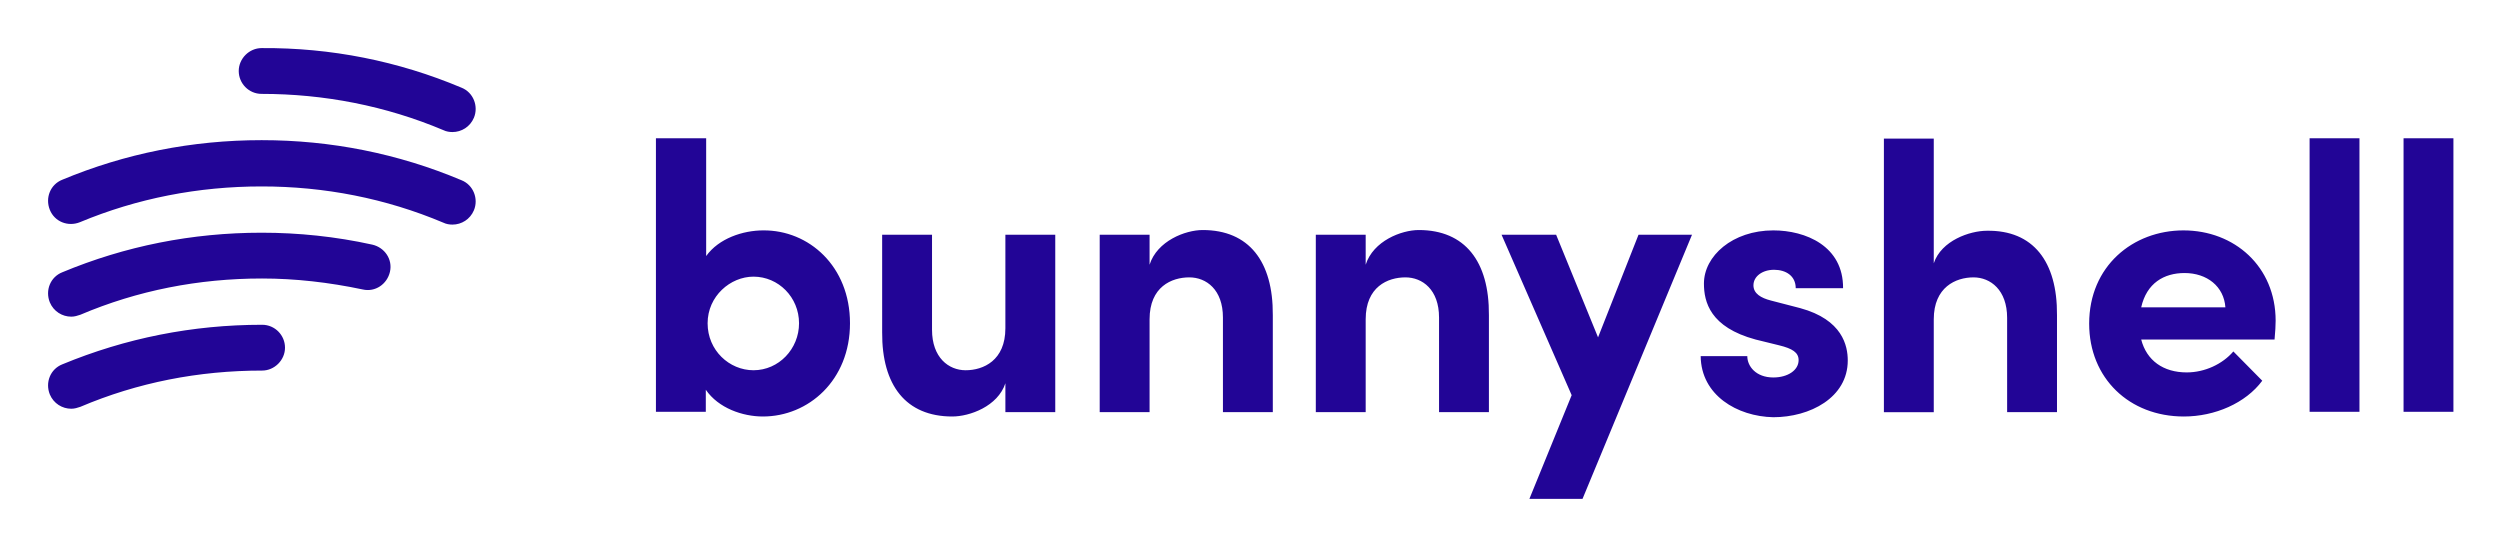 <svg xmlns="http://www.w3.org/2000/svg" role="img" viewBox="-15.99 -15.99 831.48 181.48"><title>Bunnyshell logo</title><path fill="#220596" d="M783.413 120.973V29.988h16.586v90.985h-16.586zM266.71 91.526c0 18.99-13.822 31.009-28.966 31.009-6.731 0-14.784-2.764-18.99-8.894v7.332h-16.587V29.988h16.707v39.182c4.207-5.889 12.259-8.534 18.99-8.534 15.144-.12 28.846 11.899 28.846 30.889zm-16.947 0c0-8.654-6.851-15.505-15.144-15.505-7.692 0-15.264 6.49-15.264 15.505 0 9.014 7.211 15.625 15.264 15.625 8.413 0 15.144-7.092 15.144-15.625zm68.629-29.447h16.587v59.014h-16.587v-9.615c-2.524 7.692-11.898 11.057-17.668 11.057-15.384 0-23.437-10.336-23.317-28.004V62.079h16.587v31.61c0 9.254 5.528 13.461 11.177 13.461 5.89 0 13.221-3.245 13.221-13.942V62.079zm88.942 26.682v32.332h-16.586V89.603c0-9.255-5.529-13.341-11.178-13.341-5.89 0-13.221 3.125-13.221 13.942v30.89h-16.587V62.079h16.587v9.976c2.524-7.933 11.899-11.538 17.668-11.538 15.384 0 23.437 10.457 23.317 28.245zm71.875 0v32.332h-16.586V89.603c0-9.255-5.529-13.341-11.178-13.341-5.89 0-13.221 3.125-13.221 13.942v30.89h-16.587V62.079h16.587v9.976c2.524-7.933 11.899-11.538 17.668-11.538 15.384 0 23.437 10.457 23.317 28.245zm49.759-26.682h17.789l-36.418 87.86H492.67l14.063-34.495-23.317-53.365h18.149l13.942 34.134 13.461-34.134zm20.673 40.384h15.505c0 3.365 2.884 7.091 8.654 7.091 4.807 0 8.413-2.404 8.413-5.769 0-2.524-2.043-3.846-6.49-4.928l-7.813-1.923c-15.144-4.087-17.187-12.5-17.187-18.63 0-9.134 9.495-17.668 23.077-17.668 10.697 0 23.317 5.168 23.197 19.231h-15.745c0-4.087-3.246-6.13-7.212-6.13-3.846 0-6.851 2.163-6.851 5.168 0 2.764 2.524 4.207 5.769 5.048l9.736 2.524c14.182 3.846 15.865 12.62 15.865 17.427 0 12.38-12.62 18.87-24.759 18.87-12.02-.24-24.039-7.331-24.159-20.312zM668.15 88.761v32.332h-16.586V89.723c0-9.255-5.529-13.461-11.178-13.461-5.89 0-13.221 3.245-13.221 13.942v30.889h-16.587V30.108h16.587v41.466c2.524-7.572 12.019-10.817 17.668-10.817 15.384-.24 23.437 10.216 23.317 28.005zm72.355 8.173h-44.351c1.803 6.971 7.332 10.938 15.145 10.938 6.009 0 11.899-2.765 15.504-6.972l9.616 9.736c-5.529 7.452-15.745 11.899-26.082 11.899-18.149 0-31.49-12.74-31.49-30.889 0-19.11 14.543-31.009 31.37-31.009 16.947 0 30.649 12.019 30.649 30.048 0 1.562-.12 3.606-.361 6.25zM724.159 86.237c-.481-6.971-6.13-11.418-13.582-11.418-6.851 0-12.62 3.365-14.423 11.418h28.005zm28.005 34.736V29.988h16.586v90.985h-16.586zM137.507 13.173c3.966 1.587 5.711 6.188 4.125 9.996-1.27 3.014-4.125 4.76-7.14 4.76-.952 0-2.063-.159-3.015-.635-19.197-8.092-39.665-12.058-60.449-12.058-4.284 0-7.616-3.49-7.616-7.616 0-4.125 3.49-7.616 7.616-7.616 23.006-.159 45.377 4.284 66.479 13.169zm-.001 30.78c3.967 1.587 5.712 6.188 4.125 9.996-1.269 3.015-4.125 4.76-7.139 4.76-.952 0-2.063-.159-3.015-.635-19.198-8.092-39.506-12.058-60.449-12.058-21.102 0-41.41 3.966-60.45 11.899-3.966 1.587-8.409-.159-9.996-4.125-1.587-3.966.159-8.409 4.125-9.996C25.651 35.068 47.863 30.625 71.028 30.625c23.006 0 45.376 4.442 66.478 13.328zm-29.669 21.419c4.125.952 6.822 4.918 5.87 9.044-.952 4.125-4.918 6.822-9.043 5.87-11.265-2.38-22.53-3.649-33.478-3.649-21.102 0-41.41 3.966-60.45 12.058-.952.317-1.904.635-3.014.635-3.015 0-5.87-1.745-7.14-4.76-1.587-3.966.159-8.409 4.125-9.995C25.651 65.848 47.863 61.406 71.028 61.406c12.217 0 24.592 1.269 36.809 3.966zM71.186 92.027c4.284 0 7.616 3.49 7.616 7.616 0 4.126-3.49 7.616-7.616 7.616-21.102 0-41.41 3.967-60.45 12.058-.952.318-1.904.635-3.014.635-3.015 0-5.87-1.745-7.14-4.76-1.587-3.966.159-8.409 4.125-9.996C25.809 96.469 48.022 92.027 71.186 92.027z"/></svg>